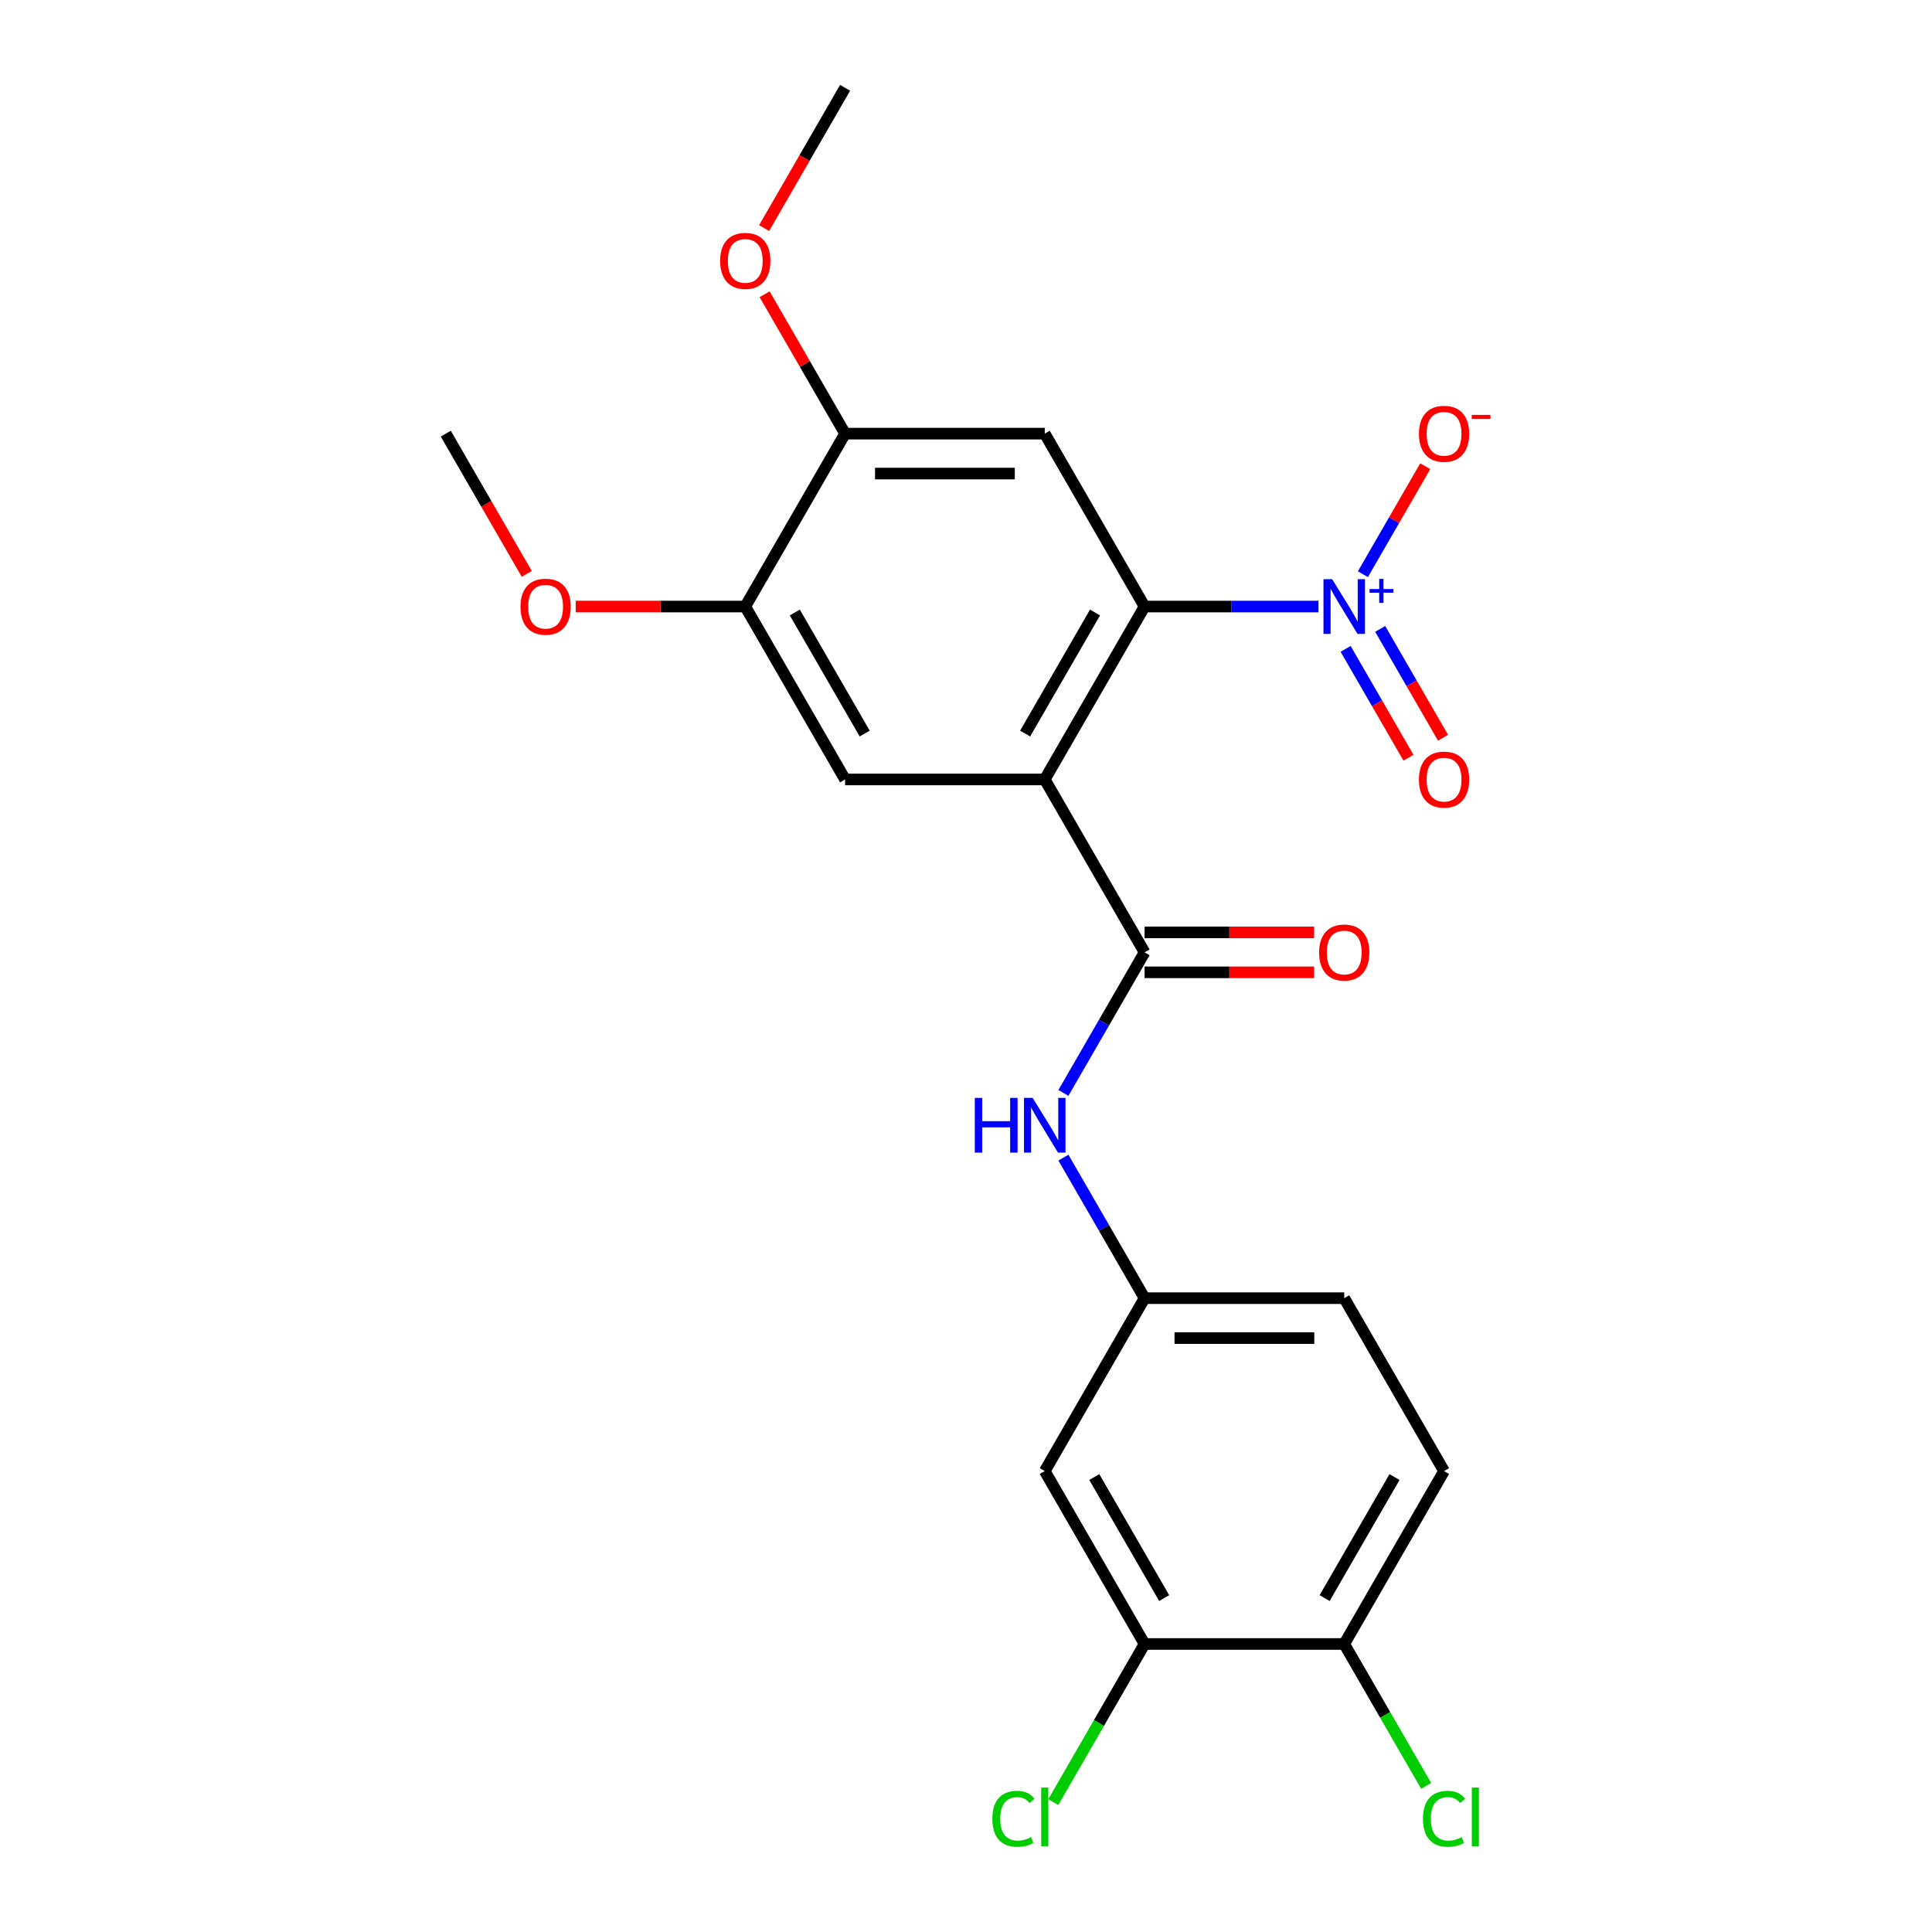 <?xml version='1.0' encoding='iso-8859-1'?>
<svg version='1.1' baseProfile='full'
              xmlns='http://www.w3.org/2000/svg'
                      xmlns:rdkit='http://www.rdkit.org/xml'
                      xmlns:xlink='http://www.w3.org/1999/xlink'
                  xml:space='preserve'
width='1000px' height='1000px' viewBox='0 0 1000 1000'>
<!-- END OF HEADER -->
<rect style='opacity:1.0;fill:#FFFFFF;stroke:none' width='1000' height='1000' x='0' y='0'> </rect>
<path class='bond-0' d='M 540.76,403.441 L 592.431,313.945' style='fill:none;fill-rule:evenodd;stroke:#000000;stroke-width:6px;stroke-linecap:butt;stroke-linejoin:miter;stroke-opacity:1' />
<path class='bond-0' d='M 530.612,379.683 L 566.781,317.035' style='fill:none;fill-rule:evenodd;stroke:#000000;stroke-width:6px;stroke-linecap:butt;stroke-linejoin:miter;stroke-opacity:1' />
<path class='bond-2' d='M 540.76,403.441 L 592.431,492.938' style='fill:none;fill-rule:evenodd;stroke:#000000;stroke-width:6px;stroke-linecap:butt;stroke-linejoin:miter;stroke-opacity:1' />
<path class='bond-4' d='M 540.76,403.441 L 437.419,403.441' style='fill:none;fill-rule:evenodd;stroke:#000000;stroke-width:6px;stroke-linecap:butt;stroke-linejoin:miter;stroke-opacity:1' />
<path class='bond-1' d='M 592.431,313.945 L 637.441,313.945' style='fill:none;fill-rule:evenodd;stroke:#000000;stroke-width:6px;stroke-linecap:butt;stroke-linejoin:miter;stroke-opacity:1' />
<path class='bond-1' d='M 637.441,313.945 L 682.45,313.945' style='fill:none;fill-rule:evenodd;stroke:#0000FF;stroke-width:6px;stroke-linecap:butt;stroke-linejoin:miter;stroke-opacity:1' />
<path class='bond-3' d='M 592.431,313.945 L 540.76,224.448' style='fill:none;fill-rule:evenodd;stroke:#000000;stroke-width:6px;stroke-linecap:butt;stroke-linejoin:miter;stroke-opacity:1' />
<path class='bond-10' d='M 705.44,297.201 L 721.575,269.255' style='fill:none;fill-rule:evenodd;stroke:#0000FF;stroke-width:6px;stroke-linecap:butt;stroke-linejoin:miter;stroke-opacity:1' />
<path class='bond-10' d='M 721.575,269.255 L 737.71,241.308' style='fill:none;fill-rule:evenodd;stroke:#FF0000;stroke-width:6px;stroke-linecap:butt;stroke-linejoin:miter;stroke-opacity:1' />
<path class='bond-11' d='M 696.49,335.855 L 712.752,364.022' style='fill:none;fill-rule:evenodd;stroke:#0000FF;stroke-width:6px;stroke-linecap:butt;stroke-linejoin:miter;stroke-opacity:1' />
<path class='bond-11' d='M 712.752,364.022 L 729.014,392.188' style='fill:none;fill-rule:evenodd;stroke:#FF0000;stroke-width:6px;stroke-linecap:butt;stroke-linejoin:miter;stroke-opacity:1' />
<path class='bond-11' d='M 714.39,325.521 L 730.652,353.688' style='fill:none;fill-rule:evenodd;stroke:#0000FF;stroke-width:6px;stroke-linecap:butt;stroke-linejoin:miter;stroke-opacity:1' />
<path class='bond-11' d='M 730.652,353.688 L 746.914,381.854' style='fill:none;fill-rule:evenodd;stroke:#FF0000;stroke-width:6px;stroke-linecap:butt;stroke-linejoin:miter;stroke-opacity:1' />
<path class='bond-5' d='M 592.431,492.938 L 571.429,529.315' style='fill:none;fill-rule:evenodd;stroke:#000000;stroke-width:6px;stroke-linecap:butt;stroke-linejoin:miter;stroke-opacity:1' />
<path class='bond-5' d='M 571.429,529.315 L 550.427,565.691' style='fill:none;fill-rule:evenodd;stroke:#0000FF;stroke-width:6px;stroke-linecap:butt;stroke-linejoin:miter;stroke-opacity:1' />
<path class='bond-13' d='M 592.431,503.272 L 636.311,503.272' style='fill:none;fill-rule:evenodd;stroke:#000000;stroke-width:6px;stroke-linecap:butt;stroke-linejoin:miter;stroke-opacity:1' />
<path class='bond-13' d='M 636.311,503.272 L 680.19,503.272' style='fill:none;fill-rule:evenodd;stroke:#FF0000;stroke-width:6px;stroke-linecap:butt;stroke-linejoin:miter;stroke-opacity:1' />
<path class='bond-13' d='M 592.431,482.604 L 636.311,482.604' style='fill:none;fill-rule:evenodd;stroke:#000000;stroke-width:6px;stroke-linecap:butt;stroke-linejoin:miter;stroke-opacity:1' />
<path class='bond-13' d='M 636.311,482.604 L 680.19,482.604' style='fill:none;fill-rule:evenodd;stroke:#FF0000;stroke-width:6px;stroke-linecap:butt;stroke-linejoin:miter;stroke-opacity:1' />
<path class='bond-23' d='M 540.76,224.448 L 437.419,224.448' style='fill:none;fill-rule:evenodd;stroke:#000000;stroke-width:6px;stroke-linecap:butt;stroke-linejoin:miter;stroke-opacity:1' />
<path class='bond-23' d='M 525.259,245.116 L 452.92,245.116' style='fill:none;fill-rule:evenodd;stroke:#000000;stroke-width:6px;stroke-linecap:butt;stroke-linejoin:miter;stroke-opacity:1' />
<path class='bond-7' d='M 437.419,403.441 L 385.748,313.945' style='fill:none;fill-rule:evenodd;stroke:#000000;stroke-width:6px;stroke-linecap:butt;stroke-linejoin:miter;stroke-opacity:1' />
<path class='bond-7' d='M 447.567,379.683 L 411.398,317.035' style='fill:none;fill-rule:evenodd;stroke:#000000;stroke-width:6px;stroke-linecap:butt;stroke-linejoin:miter;stroke-opacity:1' />
<path class='bond-12' d='M 550.427,599.178 L 571.429,635.555' style='fill:none;fill-rule:evenodd;stroke:#0000FF;stroke-width:6px;stroke-linecap:butt;stroke-linejoin:miter;stroke-opacity:1' />
<path class='bond-12' d='M 571.429,635.555 L 592.431,671.931' style='fill:none;fill-rule:evenodd;stroke:#000000;stroke-width:6px;stroke-linecap:butt;stroke-linejoin:miter;stroke-opacity:1' />
<path class='bond-6' d='M 437.419,224.448 L 385.748,313.945' style='fill:none;fill-rule:evenodd;stroke:#000000;stroke-width:6px;stroke-linecap:butt;stroke-linejoin:miter;stroke-opacity:1' />
<path class='bond-19' d='M 437.419,224.448 L 416.59,188.371' style='fill:none;fill-rule:evenodd;stroke:#000000;stroke-width:6px;stroke-linecap:butt;stroke-linejoin:miter;stroke-opacity:1' />
<path class='bond-19' d='M 416.59,188.371 L 395.761,152.295' style='fill:none;fill-rule:evenodd;stroke:#FF0000;stroke-width:6px;stroke-linecap:butt;stroke-linejoin:miter;stroke-opacity:1' />
<path class='bond-20' d='M 385.748,313.945 L 341.868,313.945' style='fill:none;fill-rule:evenodd;stroke:#000000;stroke-width:6px;stroke-linecap:butt;stroke-linejoin:miter;stroke-opacity:1' />
<path class='bond-20' d='M 341.868,313.945 L 297.989,313.945' style='fill:none;fill-rule:evenodd;stroke:#FF0000;stroke-width:6px;stroke-linecap:butt;stroke-linejoin:miter;stroke-opacity:1' />
<path class='bond-8' d='M 592.431,850.925 L 540.76,761.428' style='fill:none;fill-rule:evenodd;stroke:#000000;stroke-width:6px;stroke-linecap:butt;stroke-linejoin:miter;stroke-opacity:1' />
<path class='bond-8' d='M 602.58,827.166 L 566.41,764.518' style='fill:none;fill-rule:evenodd;stroke:#000000;stroke-width:6px;stroke-linecap:butt;stroke-linejoin:miter;stroke-opacity:1' />
<path class='bond-16' d='M 592.431,850.925 L 568.808,891.842' style='fill:none;fill-rule:evenodd;stroke:#000000;stroke-width:6px;stroke-linecap:butt;stroke-linejoin:miter;stroke-opacity:1' />
<path class='bond-16' d='M 568.808,891.842 L 545.184,932.76' style='fill:none;fill-rule:evenodd;stroke:#00CC00;stroke-width:6px;stroke-linecap:butt;stroke-linejoin:miter;stroke-opacity:1' />
<path class='bond-24' d='M 592.431,850.925 L 695.773,850.925' style='fill:none;fill-rule:evenodd;stroke:#000000;stroke-width:6px;stroke-linecap:butt;stroke-linejoin:miter;stroke-opacity:1' />
<path class='bond-9' d='M 540.76,761.428 L 592.431,671.931' style='fill:none;fill-rule:evenodd;stroke:#000000;stroke-width:6px;stroke-linecap:butt;stroke-linejoin:miter;stroke-opacity:1' />
<path class='bond-17' d='M 592.431,671.931 L 695.773,671.931' style='fill:none;fill-rule:evenodd;stroke:#000000;stroke-width:6px;stroke-linecap:butt;stroke-linejoin:miter;stroke-opacity:1' />
<path class='bond-17' d='M 607.933,692.6 L 680.272,692.6' style='fill:none;fill-rule:evenodd;stroke:#000000;stroke-width:6px;stroke-linecap:butt;stroke-linejoin:miter;stroke-opacity:1' />
<path class='bond-14' d='M 695.773,850.925 L 747.444,761.428' style='fill:none;fill-rule:evenodd;stroke:#000000;stroke-width:6px;stroke-linecap:butt;stroke-linejoin:miter;stroke-opacity:1' />
<path class='bond-14' d='M 685.625,827.166 L 721.794,764.518' style='fill:none;fill-rule:evenodd;stroke:#000000;stroke-width:6px;stroke-linecap:butt;stroke-linejoin:miter;stroke-opacity:1' />
<path class='bond-18' d='M 695.773,850.925 L 716.977,887.651' style='fill:none;fill-rule:evenodd;stroke:#000000;stroke-width:6px;stroke-linecap:butt;stroke-linejoin:miter;stroke-opacity:1' />
<path class='bond-18' d='M 716.977,887.651 L 738.181,924.378' style='fill:none;fill-rule:evenodd;stroke:#00CC00;stroke-width:6px;stroke-linecap:butt;stroke-linejoin:miter;stroke-opacity:1' />
<path class='bond-15' d='M 747.444,761.428 L 695.773,671.931' style='fill:none;fill-rule:evenodd;stroke:#000000;stroke-width:6px;stroke-linecap:butt;stroke-linejoin:miter;stroke-opacity:1' />
<path class='bond-22' d='M 395.507,118.048 L 416.463,81.751' style='fill:none;fill-rule:evenodd;stroke:#FF0000;stroke-width:6px;stroke-linecap:butt;stroke-linejoin:miter;stroke-opacity:1' />
<path class='bond-22' d='M 416.463,81.751 L 437.419,45.455' style='fill:none;fill-rule:evenodd;stroke:#000000;stroke-width:6px;stroke-linecap:butt;stroke-linejoin:miter;stroke-opacity:1' />
<path class='bond-21' d='M 272.646,297.041 L 251.691,260.745' style='fill:none;fill-rule:evenodd;stroke:#FF0000;stroke-width:6px;stroke-linecap:butt;stroke-linejoin:miter;stroke-opacity:1' />
<path class='bond-21' d='M 251.691,260.745 L 230.735,224.448' style='fill:none;fill-rule:evenodd;stroke:#000000;stroke-width:6px;stroke-linecap:butt;stroke-linejoin:miter;stroke-opacity:1' />
<path  class='atom-2' d='M 689.513 299.785
L 698.793 314.785
Q 699.713 316.265, 701.193 318.945
Q 702.673 321.625, 702.753 321.785
L 702.753 299.785
L 706.513 299.785
L 706.513 328.105
L 702.633 328.105
L 692.673 311.705
Q 691.513 309.785, 690.273 307.585
Q 689.073 305.385, 688.713 304.705
L 688.713 328.105
L 685.033 328.105
L 685.033 299.785
L 689.513 299.785
' fill='#0000FF'/>
<path  class='atom-2' d='M 708.889 304.889
L 713.879 304.889
L 713.879 299.636
L 716.096 299.636
L 716.096 304.889
L 721.218 304.889
L 721.218 306.79
L 716.096 306.79
L 716.096 312.07
L 713.879 312.07
L 713.879 306.79
L 708.889 306.79
L 708.889 304.889
' fill='#0000FF'/>
<path  class='atom-6' d='M 504.54 568.275
L 508.38 568.275
L 508.38 580.315
L 522.86 580.315
L 522.86 568.275
L 526.7 568.275
L 526.7 596.595
L 522.86 596.595
L 522.86 583.515
L 508.38 583.515
L 508.38 596.595
L 504.54 596.595
L 504.54 568.275
' fill='#0000FF'/>
<path  class='atom-6' d='M 534.5 568.275
L 543.78 583.275
Q 544.7 584.755, 546.18 587.435
Q 547.66 590.115, 547.74 590.275
L 547.74 568.275
L 551.5 568.275
L 551.5 596.595
L 547.62 596.595
L 537.66 580.195
Q 536.5 578.275, 535.26 576.075
Q 534.06 573.875, 533.7 573.195
L 533.7 596.595
L 530.02 596.595
L 530.02 568.275
L 534.5 568.275
' fill='#0000FF'/>
<path  class='atom-11' d='M 734.444 224.528
Q 734.444 217.728, 737.804 213.928
Q 741.164 210.128, 747.444 210.128
Q 753.724 210.128, 757.084 213.928
Q 760.444 217.728, 760.444 224.528
Q 760.444 231.408, 757.044 235.328
Q 753.644 239.208, 747.444 239.208
Q 741.204 239.208, 737.804 235.328
Q 734.444 231.448, 734.444 224.528
M 747.444 236.008
Q 751.764 236.008, 754.084 233.128
Q 756.444 230.208, 756.444 224.528
Q 756.444 218.968, 754.084 216.168
Q 751.764 213.328, 747.444 213.328
Q 743.124 213.328, 740.764 216.128
Q 738.444 218.928, 738.444 224.528
Q 738.444 230.248, 740.764 233.128
Q 743.124 236.008, 747.444 236.008
' fill='#FF0000'/>
<path  class='atom-11' d='M 761.764 214.75
L 771.453 214.75
L 771.453 216.862
L 761.764 216.862
L 761.764 214.75
' fill='#FF0000'/>
<path  class='atom-12' d='M 734.444 403.521
Q 734.444 396.721, 737.804 392.921
Q 741.164 389.121, 747.444 389.121
Q 753.724 389.121, 757.084 392.921
Q 760.444 396.721, 760.444 403.521
Q 760.444 410.401, 757.044 414.321
Q 753.644 418.201, 747.444 418.201
Q 741.204 418.201, 737.804 414.321
Q 734.444 410.441, 734.444 403.521
M 747.444 415.001
Q 751.764 415.001, 754.084 412.121
Q 756.444 409.201, 756.444 403.521
Q 756.444 397.961, 754.084 395.161
Q 751.764 392.321, 747.444 392.321
Q 743.124 392.321, 740.764 395.121
Q 738.444 397.921, 738.444 403.521
Q 738.444 409.241, 740.764 412.121
Q 743.124 415.001, 747.444 415.001
' fill='#FF0000'/>
<path  class='atom-14' d='M 682.773 493.018
Q 682.773 486.218, 686.133 482.418
Q 689.493 478.618, 695.773 478.618
Q 702.053 478.618, 705.413 482.418
Q 708.773 486.218, 708.773 493.018
Q 708.773 499.898, 705.373 503.818
Q 701.973 507.698, 695.773 507.698
Q 689.533 507.698, 686.133 503.818
Q 682.773 499.938, 682.773 493.018
M 695.773 504.498
Q 700.093 504.498, 702.413 501.618
Q 704.773 498.698, 704.773 493.018
Q 704.773 487.458, 702.413 484.658
Q 700.093 481.818, 695.773 481.818
Q 691.453 481.818, 689.093 484.618
Q 686.773 487.418, 686.773 493.018
Q 686.773 498.738, 689.093 501.618
Q 691.453 504.498, 695.773 504.498
' fill='#FF0000'/>
<path  class='atom-17' d='M 513.64 941.402
Q 513.64 934.362, 516.92 930.682
Q 520.24 926.962, 526.52 926.962
Q 532.36 926.962, 535.48 931.082
L 532.84 933.242
Q 530.56 930.242, 526.52 930.242
Q 522.24 930.242, 519.96 933.122
Q 517.72 935.962, 517.72 941.402
Q 517.72 947.002, 520.04 949.882
Q 522.4 952.762, 526.96 952.762
Q 530.08 952.762, 533.72 950.882
L 534.84 953.882
Q 533.36 954.842, 531.12 955.402
Q 528.88 955.962, 526.4 955.962
Q 520.24 955.962, 516.92 952.202
Q 513.64 948.442, 513.64 941.402
' fill='#00CC00'/>
<path  class='atom-17' d='M 538.92 925.242
L 542.6 925.242
L 542.6 955.602
L 538.92 955.602
L 538.92 925.242
' fill='#00CC00'/>
<path  class='atom-19' d='M 736.524 941.402
Q 736.524 934.362, 739.804 930.682
Q 743.124 926.962, 749.404 926.962
Q 755.244 926.962, 758.364 931.082
L 755.724 933.242
Q 753.444 930.242, 749.404 930.242
Q 745.124 930.242, 742.844 933.122
Q 740.604 935.962, 740.604 941.402
Q 740.604 947.002, 742.924 949.882
Q 745.284 952.762, 749.844 952.762
Q 752.964 952.762, 756.604 950.882
L 757.724 953.882
Q 756.244 954.842, 754.004 955.402
Q 751.764 955.962, 749.284 955.962
Q 743.124 955.962, 739.804 952.202
Q 736.524 948.442, 736.524 941.402
' fill='#00CC00'/>
<path  class='atom-19' d='M 761.804 925.242
L 765.484 925.242
L 765.484 955.602
L 761.804 955.602
L 761.804 925.242
' fill='#00CC00'/>
<path  class='atom-20' d='M 372.748 135.031
Q 372.748 128.231, 376.108 124.431
Q 379.468 120.631, 385.748 120.631
Q 392.028 120.631, 395.388 124.431
Q 398.748 128.231, 398.748 135.031
Q 398.748 141.911, 395.348 145.831
Q 391.948 149.711, 385.748 149.711
Q 379.508 149.711, 376.108 145.831
Q 372.748 141.951, 372.748 135.031
M 385.748 146.511
Q 390.068 146.511, 392.388 143.631
Q 394.748 140.711, 394.748 135.031
Q 394.748 129.471, 392.388 126.671
Q 390.068 123.831, 385.748 123.831
Q 381.428 123.831, 379.068 126.631
Q 376.748 129.431, 376.748 135.031
Q 376.748 140.751, 379.068 143.631
Q 381.428 146.511, 385.748 146.511
' fill='#FF0000'/>
<path  class='atom-21' d='M 269.406 314.025
Q 269.406 307.225, 272.766 303.425
Q 276.126 299.625, 282.406 299.625
Q 288.686 299.625, 292.046 303.425
Q 295.406 307.225, 295.406 314.025
Q 295.406 320.905, 292.006 324.825
Q 288.606 328.705, 282.406 328.705
Q 276.166 328.705, 272.766 324.825
Q 269.406 320.945, 269.406 314.025
M 282.406 325.505
Q 286.726 325.505, 289.046 322.625
Q 291.406 319.705, 291.406 314.025
Q 291.406 308.465, 289.046 305.665
Q 286.726 302.825, 282.406 302.825
Q 278.086 302.825, 275.726 305.625
Q 273.406 308.425, 273.406 314.025
Q 273.406 319.745, 275.726 322.625
Q 278.086 325.505, 282.406 325.505
' fill='#FF0000'/>
</svg>

